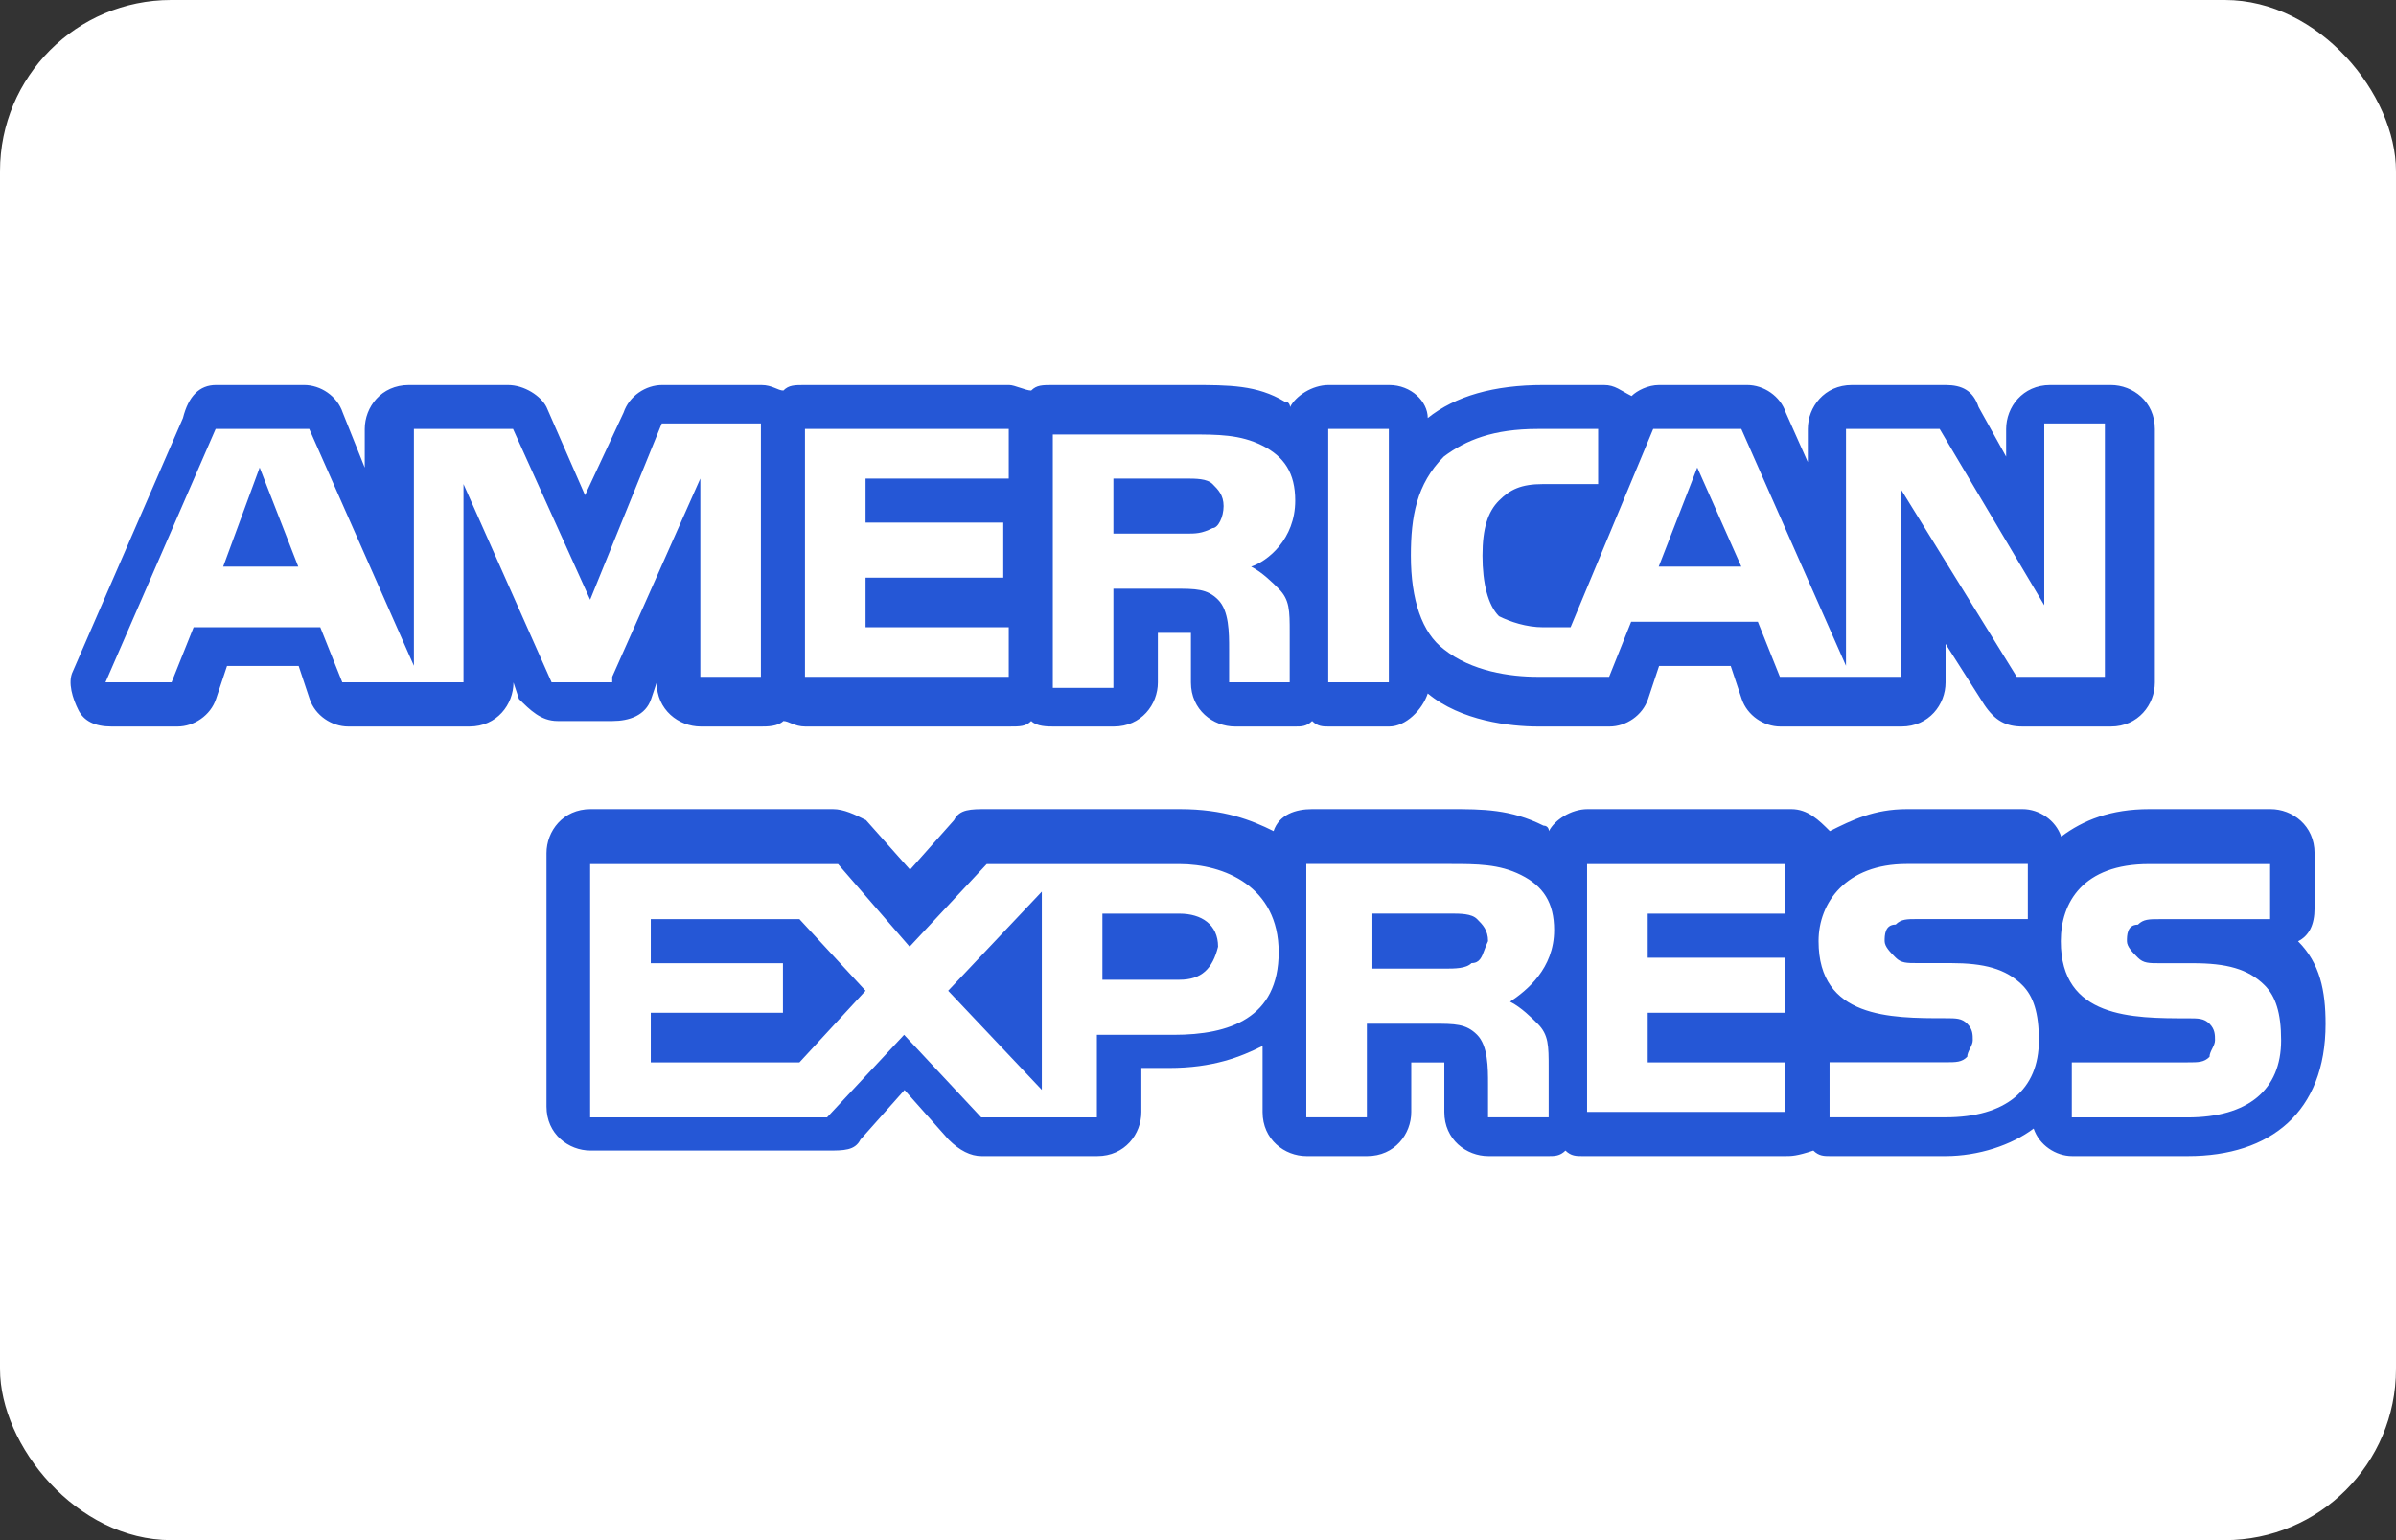 <svg width="56" height="36" viewBox="0 0 56 36" fill="none" xmlns="http://www.w3.org/2000/svg">
    <rect x="0" y="0" width="56" height="36" fill="#333333" stroke="none"/>
    <rect width="56" height="36" rx="4" fill="white" />
    <path
        d="M12.129 16.338L12.001 15.952C12.001 16.467 11.614 16.982 10.971 16.982H8.139C7.752 16.982 7.366 16.724 7.237 16.338L6.98 15.566H5.306L5.049 16.338C4.92 16.724 4.534 16.982 4.148 16.982H2.603C2.217 16.982 1.959 16.853 1.831 16.595C1.702 16.338 1.573 15.952 1.702 15.694L4.276 9.772C4.405 9.257 4.663 9 5.049 9H7.109C7.495 9 7.881 9.257 8.01 9.644L8.525 10.931V10.03C8.525 9.515 8.911 9 9.555 9H11.872C12.258 9 12.644 9.257 12.773 9.515L13.674 11.575L14.575 9.644C14.704 9.257 15.09 9 15.476 9H17.794C18.051 9 18.18 9.129 18.309 9.129C18.437 9 18.566 9 18.823 9H23.587C23.715 9 23.973 9.129 24.102 9.129C24.23 9 24.359 9 24.617 9H27.835C28.736 9 29.38 9 30.023 9.386C30.152 9.386 30.152 9.515 30.152 9.515C30.281 9.257 30.667 9 31.053 9H32.469C32.984 9 33.37 9.386 33.37 9.772C34.014 9.257 34.915 9 36.074 9H37.49C37.748 9 37.876 9.129 38.134 9.257C38.263 9.129 38.52 9 38.777 9H40.837C41.223 9 41.61 9.257 41.738 9.644L42.253 10.802V10.03C42.253 9.515 42.639 9 43.283 9H45.472C45.858 9 46.115 9.129 46.244 9.515L46.888 10.674V10.03C46.888 9.515 47.274 9 47.918 9H49.334C49.849 9 50.364 9.386 50.364 10.03V15.952C50.364 16.467 49.977 16.982 49.334 16.982H47.274C46.888 16.982 46.63 16.853 46.373 16.467L45.472 15.05V15.952C45.472 16.467 45.085 16.982 44.442 16.982H41.61C41.223 16.982 40.837 16.724 40.708 16.338L40.451 15.566H38.777L38.52 16.338C38.391 16.724 38.005 16.982 37.619 16.982H35.945C35.302 16.982 34.143 16.853 33.37 16.209C33.242 16.595 32.856 16.982 32.469 16.982H31.053C30.925 16.982 30.796 16.982 30.667 16.853C30.538 16.982 30.41 16.982 30.281 16.982H28.865C28.35 16.982 27.835 16.595 27.835 15.952V15.05V14.793H27.062V15.952C27.062 16.467 26.676 16.982 26.033 16.982H24.617C24.488 16.982 24.23 16.982 24.102 16.853C23.973 16.982 23.844 16.982 23.587 16.982H18.823C18.566 16.982 18.437 16.853 18.309 16.853C18.18 16.982 17.922 16.982 17.794 16.982H16.378C15.863 16.982 15.348 16.595 15.348 15.952L15.219 16.338C15.09 16.724 14.704 16.853 14.318 16.853H13.03C12.644 16.853 12.387 16.595 12.129 16.338ZM51.136 27.023H48.432C48.046 27.023 47.66 26.765 47.531 26.379C47.016 26.765 46.244 27.023 45.472 27.023H42.768C42.639 27.023 42.511 27.023 42.382 26.894C41.996 27.023 41.867 27.023 41.738 27.023H36.975C36.846 27.023 36.718 27.023 36.589 26.894C36.46 27.023 36.331 27.023 36.203 27.023H34.787C34.272 27.023 33.757 26.637 33.757 25.993V25.092V24.834H32.984V25.993C32.984 26.508 32.598 27.023 31.954 27.023H30.538C30.023 27.023 29.509 26.637 29.509 25.993V24.448C28.994 24.706 28.35 24.963 27.32 24.963H26.676V25.993C26.676 26.508 26.29 27.023 25.646 27.023H22.943C22.686 27.023 22.428 26.894 22.171 26.637L21.141 25.478L20.111 26.637C19.982 26.894 19.725 26.894 19.338 26.894H13.803C13.288 26.894 12.773 26.508 12.773 25.864V19.942C12.773 19.427 13.159 18.913 13.803 18.913H19.467C19.725 18.913 19.982 19.041 20.24 19.17L21.27 20.329L22.299 19.17C22.428 18.913 22.686 18.913 23.072 18.913H27.578C28.607 18.913 29.251 19.17 29.766 19.427C29.895 19.041 30.281 18.913 30.667 18.913H33.886C34.658 18.913 35.302 18.913 36.074 19.299C36.203 19.299 36.203 19.427 36.203 19.427C36.331 19.17 36.718 18.913 37.104 18.913H41.867C42.253 18.913 42.511 19.17 42.768 19.427C43.283 19.17 43.798 18.913 44.571 18.913H47.274C47.66 18.913 48.046 19.17 48.175 19.556C48.69 19.17 49.334 18.913 50.235 18.913H53.067C53.582 18.913 54.097 19.299 54.097 19.942V21.23C54.097 21.616 53.968 21.873 53.711 22.002C54.226 22.517 54.354 23.161 54.354 23.933C54.354 25.993 53.067 27.023 51.136 27.023Z"
        fill="#2557D6" />
    <path fill-rule="evenodd" clip-rule="evenodd"
        d="M20.23 14.662H23.577V15.82H18.814V10.027H23.577V11.186H20.23V12.216H23.449V13.503H20.23V14.662ZM27.439 13.761H26.023V16.078H24.607V10.156H27.826C28.469 10.156 28.984 10.156 29.499 10.413C30.014 10.671 30.272 11.057 30.272 11.701C30.272 12.602 29.628 13.117 29.242 13.245C29.499 13.374 29.757 13.632 29.885 13.761C30.143 14.018 30.143 14.275 30.143 14.79V15.949H28.727V15.177C28.727 14.79 28.727 14.275 28.469 14.018C28.212 13.761 27.954 13.761 27.439 13.761ZM27.697 11.186H26.023V12.473H27.697C27.954 12.473 28.083 12.473 28.341 12.344C28.469 12.344 28.598 12.087 28.598 11.829C28.598 11.572 28.469 11.443 28.341 11.315C28.212 11.186 27.954 11.186 27.697 11.186ZM23.062 20.197H27.568C28.598 20.197 29.885 20.712 29.885 22.257C29.885 23.802 28.727 24.188 27.439 24.188H25.637V26.119H22.934L21.131 24.188L19.329 26.119H13.793V20.197H19.587L21.26 22.128L23.062 20.197ZM15.21 24.832H18.685L20.23 23.158L18.685 21.485H15.21V22.515H18.299V23.673H15.21V24.832ZM22.161 23.158L24.35 25.475V20.841L22.161 23.158ZM25.766 22.901H27.568C28.083 22.901 28.341 22.643 28.469 22.128C28.469 21.613 28.083 21.356 27.568 21.356H25.766V22.901ZM37.609 15.82H35.936C35.292 15.82 34.391 15.691 33.747 15.177C33.233 14.79 32.975 14.018 32.975 12.988C32.975 12.087 33.104 11.315 33.747 10.671C34.262 10.285 34.906 10.027 35.936 10.027H37.352V11.315H36.065C35.55 11.315 35.292 11.443 35.035 11.701C34.777 11.958 34.649 12.344 34.649 12.988C34.649 13.632 34.777 14.147 35.035 14.404C35.292 14.533 35.678 14.662 36.065 14.662H36.708L38.639 10.027H40.699L43.145 15.563V10.027H45.334L47.779 14.147V9.898H49.196V15.82H47.136L44.432 11.443V15.82H41.6L41.085 14.533H38.124L37.609 15.82ZM40.699 13.245L39.669 10.928L38.768 13.245H40.699ZM32.46 10.027H31.044V15.949H32.46V10.027ZM16.368 11.186L14.309 15.82V15.949H12.892L10.833 11.315V15.949H8L7.486 14.662H4.525L4.01 15.949H2.465L5.04 10.027H7.228L9.674 15.563V10.027H11.991L13.793 14.018L15.467 9.898H17.784V15.82H16.368V11.186ZM5.216 13.245L6.069 10.928L6.971 13.245H5.216ZM50.483 22.515H51.255C52.028 22.515 52.543 22.643 52.929 23.029C53.186 23.287 53.315 23.673 53.315 24.317C53.315 25.475 52.543 26.119 51.127 26.119H48.423V24.832H51.127C51.384 24.832 51.513 24.832 51.642 24.703C51.642 24.639 51.674 24.574 51.706 24.51C51.738 24.445 51.77 24.381 51.77 24.317C51.77 24.188 51.77 24.059 51.642 23.93C51.513 23.802 51.384 23.802 51.127 23.802C49.839 23.802 48.166 23.802 48.166 22C48.166 21.098 48.681 20.197 50.225 20.197H53.058V21.485H50.483C50.225 21.485 50.097 21.485 49.968 21.613C49.711 21.613 49.711 21.871 49.711 22C49.711 22.128 49.839 22.257 49.968 22.386C50.097 22.515 50.225 22.515 50.483 22.515ZM41.729 25.99H37.094V20.197H41.729V21.356H38.511V22.386H41.729V23.673H38.511V24.832H41.729V25.99ZM44.821 22.512H45.593C46.366 22.512 46.881 22.641 47.267 23.027C47.524 23.285 47.653 23.671 47.653 24.315C47.653 25.473 46.881 26.117 45.465 26.117H42.761V24.83H45.465C45.722 24.83 45.851 24.83 45.979 24.701C45.979 24.637 46.012 24.572 46.044 24.508C46.076 24.444 46.108 24.379 46.108 24.315C46.108 24.186 46.108 24.057 45.979 23.929C45.851 23.8 45.722 23.8 45.465 23.8C44.177 23.8 42.504 23.8 42.504 21.998C42.504 21.096 43.147 20.195 44.563 20.195H47.395V21.483H44.821C44.563 21.483 44.435 21.483 44.306 21.611C44.048 21.611 44.048 21.869 44.048 21.998C44.048 22.126 44.177 22.255 44.306 22.384C44.435 22.512 44.563 22.512 44.821 22.512ZM35.552 20.453C36.067 20.71 36.324 21.096 36.324 21.74C36.324 22.641 35.681 23.156 35.294 23.414C35.552 23.542 35.809 23.8 35.938 23.929C36.196 24.186 36.196 24.444 36.196 24.959V26.117H34.779V25.345C34.779 24.959 34.779 24.444 34.522 24.186C34.265 23.929 34.007 23.929 33.492 23.929H31.947V26.117H30.531V20.195H33.878C34.522 20.195 35.037 20.195 35.552 20.453ZM33.75 22.641C34.007 22.641 34.265 22.641 34.393 22.512C34.582 22.512 34.632 22.375 34.696 22.2C34.72 22.136 34.745 22.067 34.779 21.998C34.779 21.74 34.651 21.611 34.522 21.483C34.393 21.354 34.136 21.354 33.878 21.354H32.076V22.641H33.75Z"
        fill="white" />
</svg>